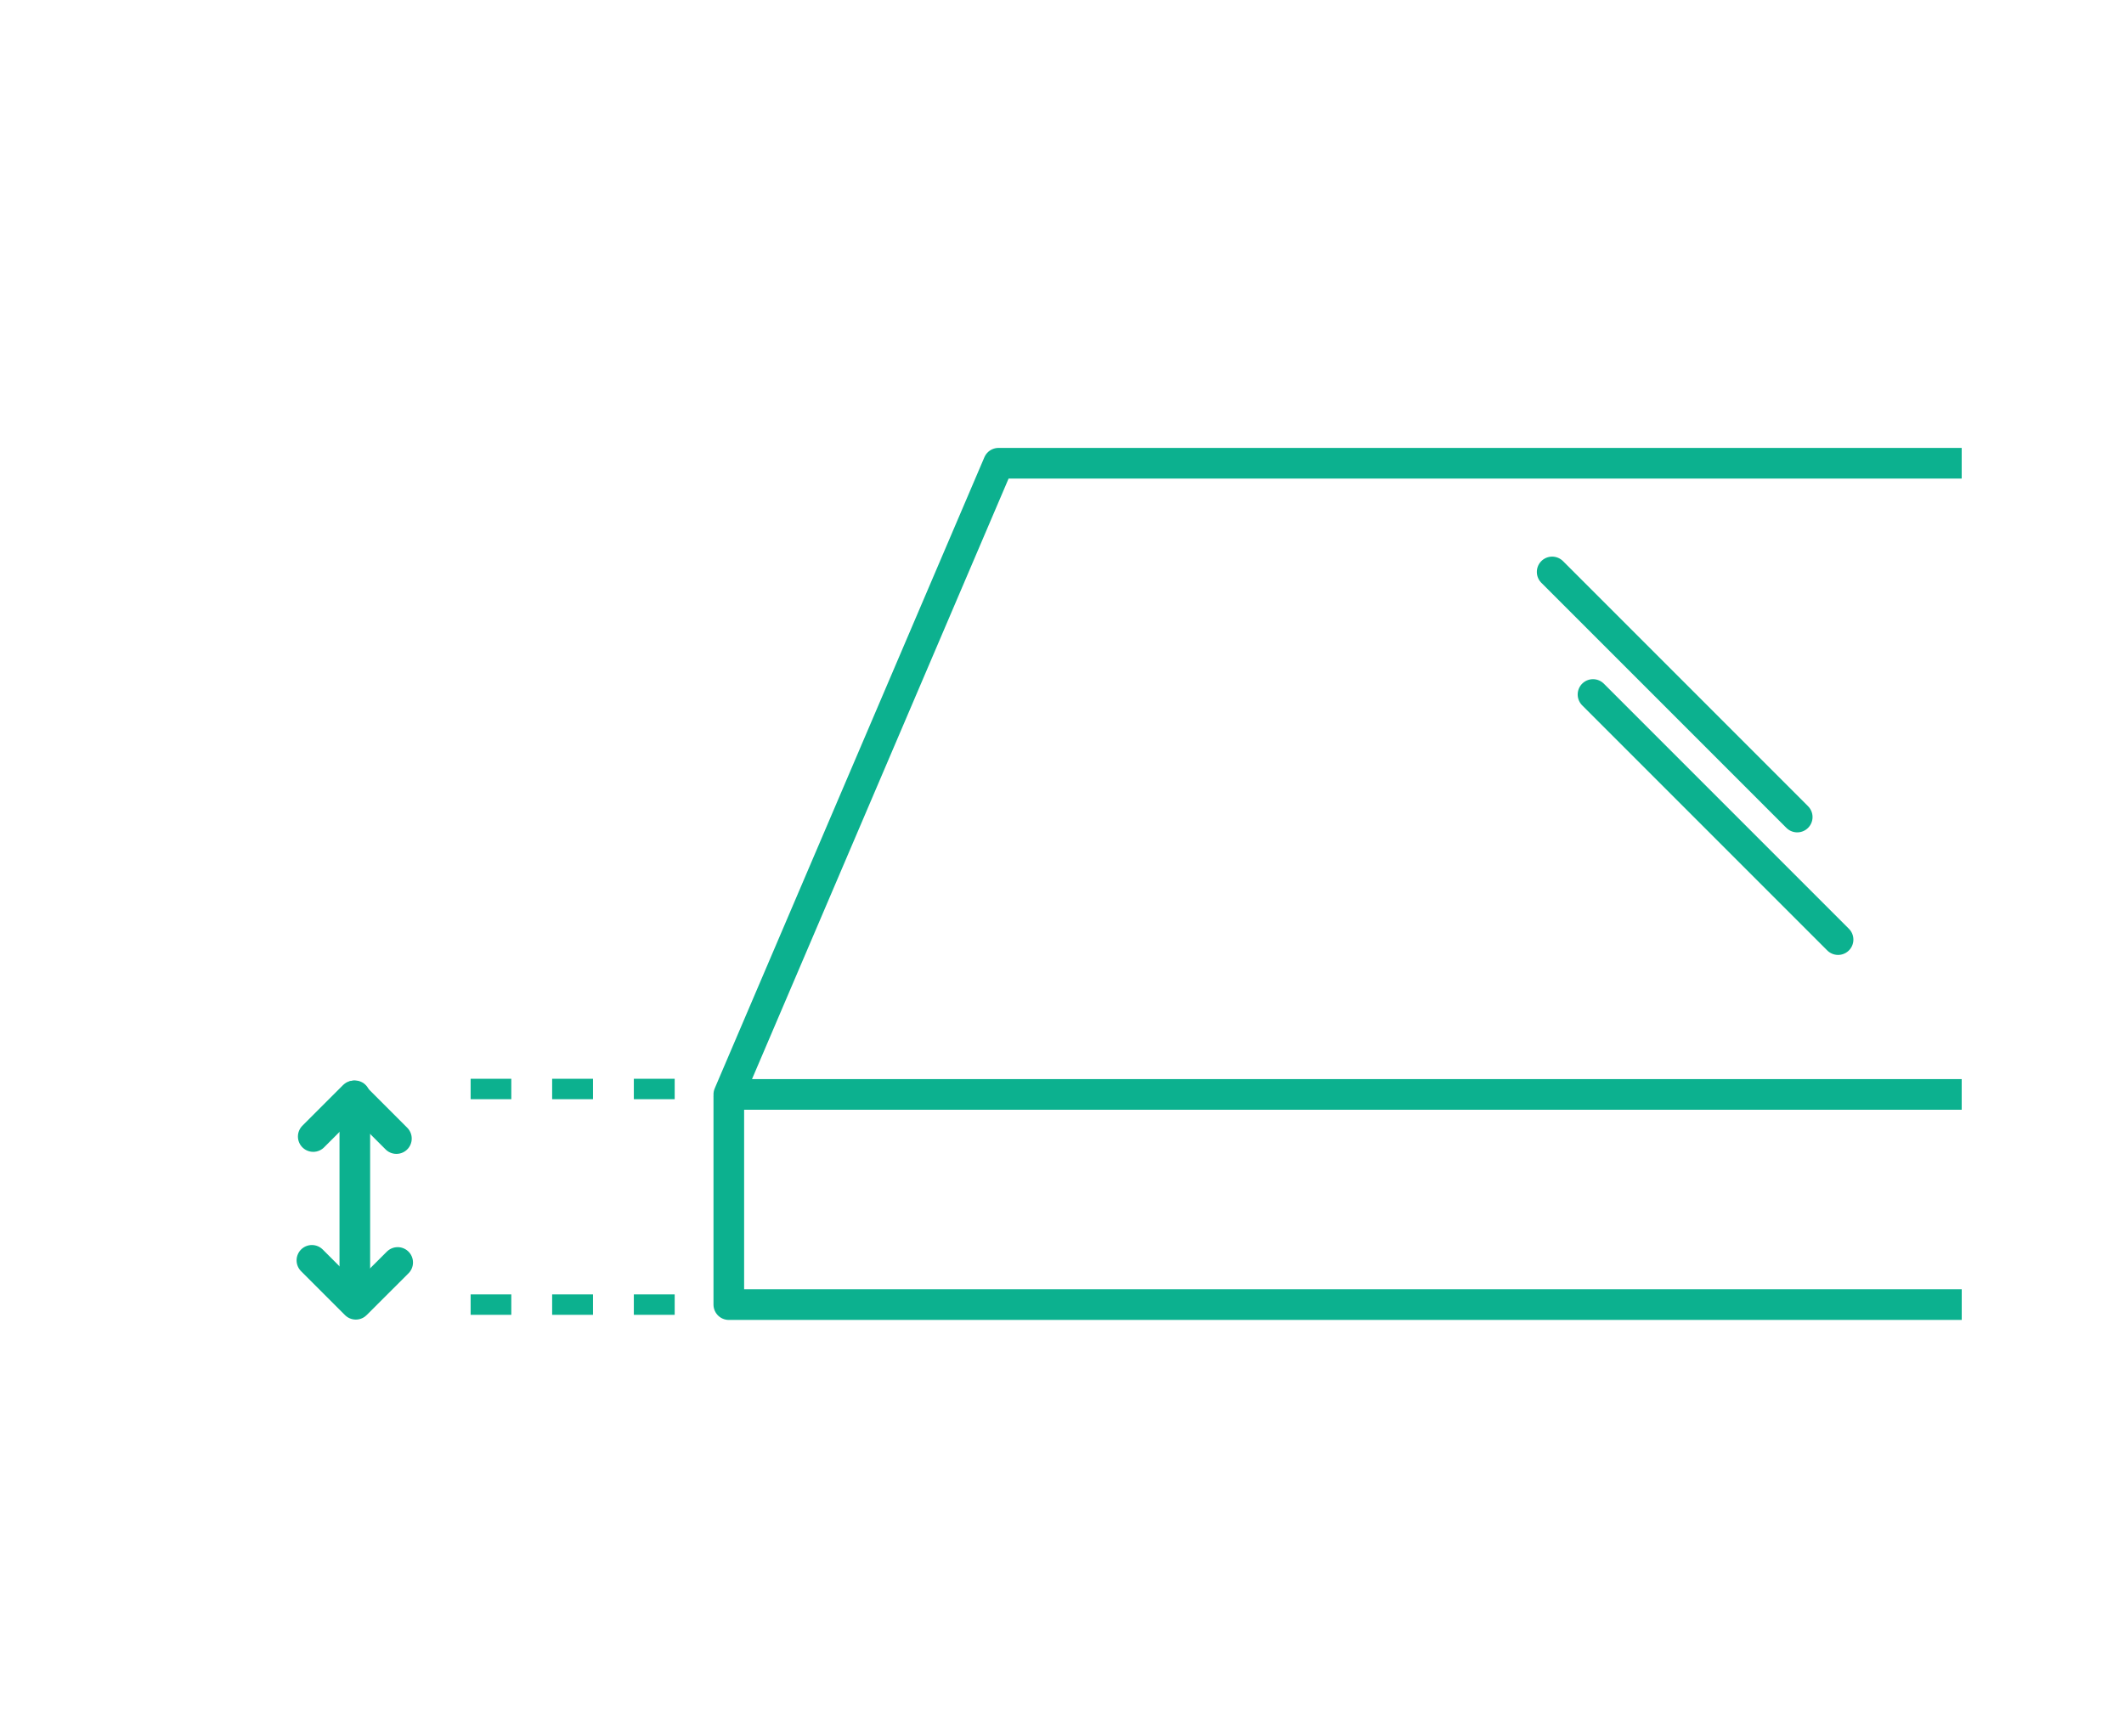 <svg xmlns="http://www.w3.org/2000/svg" xmlns:xlink="http://www.w3.org/1999/xlink" width="208" height="170" viewBox="0 0 208 170">
  <defs>
    <clipPath id="clip-path">
      <rect id="長方形_42365" data-name="長方形 42365" width="208" height="170" transform="translate(-5862 -7141)" fill="none" stroke="red" stroke-width="1" stroke-dasharray="3"/>
    </clipPath>
  </defs>
  <g id="マスクグループ_35119" data-name="マスクグループ 35119" transform="translate(5862 7141)" clip-path="url(#clip-path)">
    <g id="グループ_38545" data-name="グループ 38545">
      <g id="グループ_38542" data-name="グループ 38542" transform="translate(-6722.629 -14091)">
        <line id="線_388" data-name="線 388" x2="24" y2="24" transform="translate(1012.629 7006)" fill="none" stroke="#0cb18f" stroke-linecap="round" stroke-width="3"/>
        <line id="線_389" data-name="線 389" x2="24" y2="24" transform="translate(1016.629 7018)" fill="none" stroke="#0cb18f" stroke-linecap="round" stroke-width="3"/>
      </g>
      <line id="線_390" data-name="線 390" x1="19.983" transform="translate(-5815.912 -7034.374)" fill="none" stroke="#0cb18f" stroke-width="2" stroke-dasharray="4"/>
      <line id="線_391" data-name="線 391" x1="19.983" transform="translate(-5815.912 -7013.261)" fill="none" stroke="#0cb18f" stroke-width="2" stroke-dasharray="4"/>
      <g id="グループ_38544" data-name="グループ 38544" transform="translate(-5837.296 -7035.932)">
        <g id="グループ_38543" data-name="グループ 38543" transform="translate(5.848 2.225)">
          <line id="線_392" data-name="線 392" y1="18.04" transform="translate(4.195)" fill="none" stroke="#0cb18f" stroke-linecap="round" stroke-miterlimit="10" stroke-width="3"/>
          <path id="パス_132288" data-name="パス 132288" d="M4.909,6.8,8.883,2.828,13.054,7" transform="translate(-4.786 -2.812)" fill="none" stroke="#0cb18f" stroke-linecap="round" stroke-linejoin="round" stroke-miterlimit="10" stroke-width="3"/>
          <path id="パス_132289" data-name="パス 132289" d="M13.3,28.693,9.2,32.786l-4.3-4.3" transform="translate(-4.908 -12.374)" fill="none" stroke="#0cb18f" stroke-linecap="round" stroke-linejoin="round" stroke-miterlimit="10" stroke-width="3"/>
        </g>
      </g>
      <path id="パス_132285" data-name="パス 132285" d="M-5692.175-7092.31H-5786.5l-26.409,61.8h120.734" transform="translate(22.28 -3.333)" fill="none" stroke="#0cb18f" stroke-linejoin="round" stroke-width="3"/>
      <path id="パス_132286" data-name="パス 132286" d="M-5812.91-7030.374v20.446h120.738" transform="translate(22.281 -3.333)" fill="none" stroke="#0cb18f" stroke-linejoin="round" stroke-width="3"/>
    </g>
  </g>
</svg>
